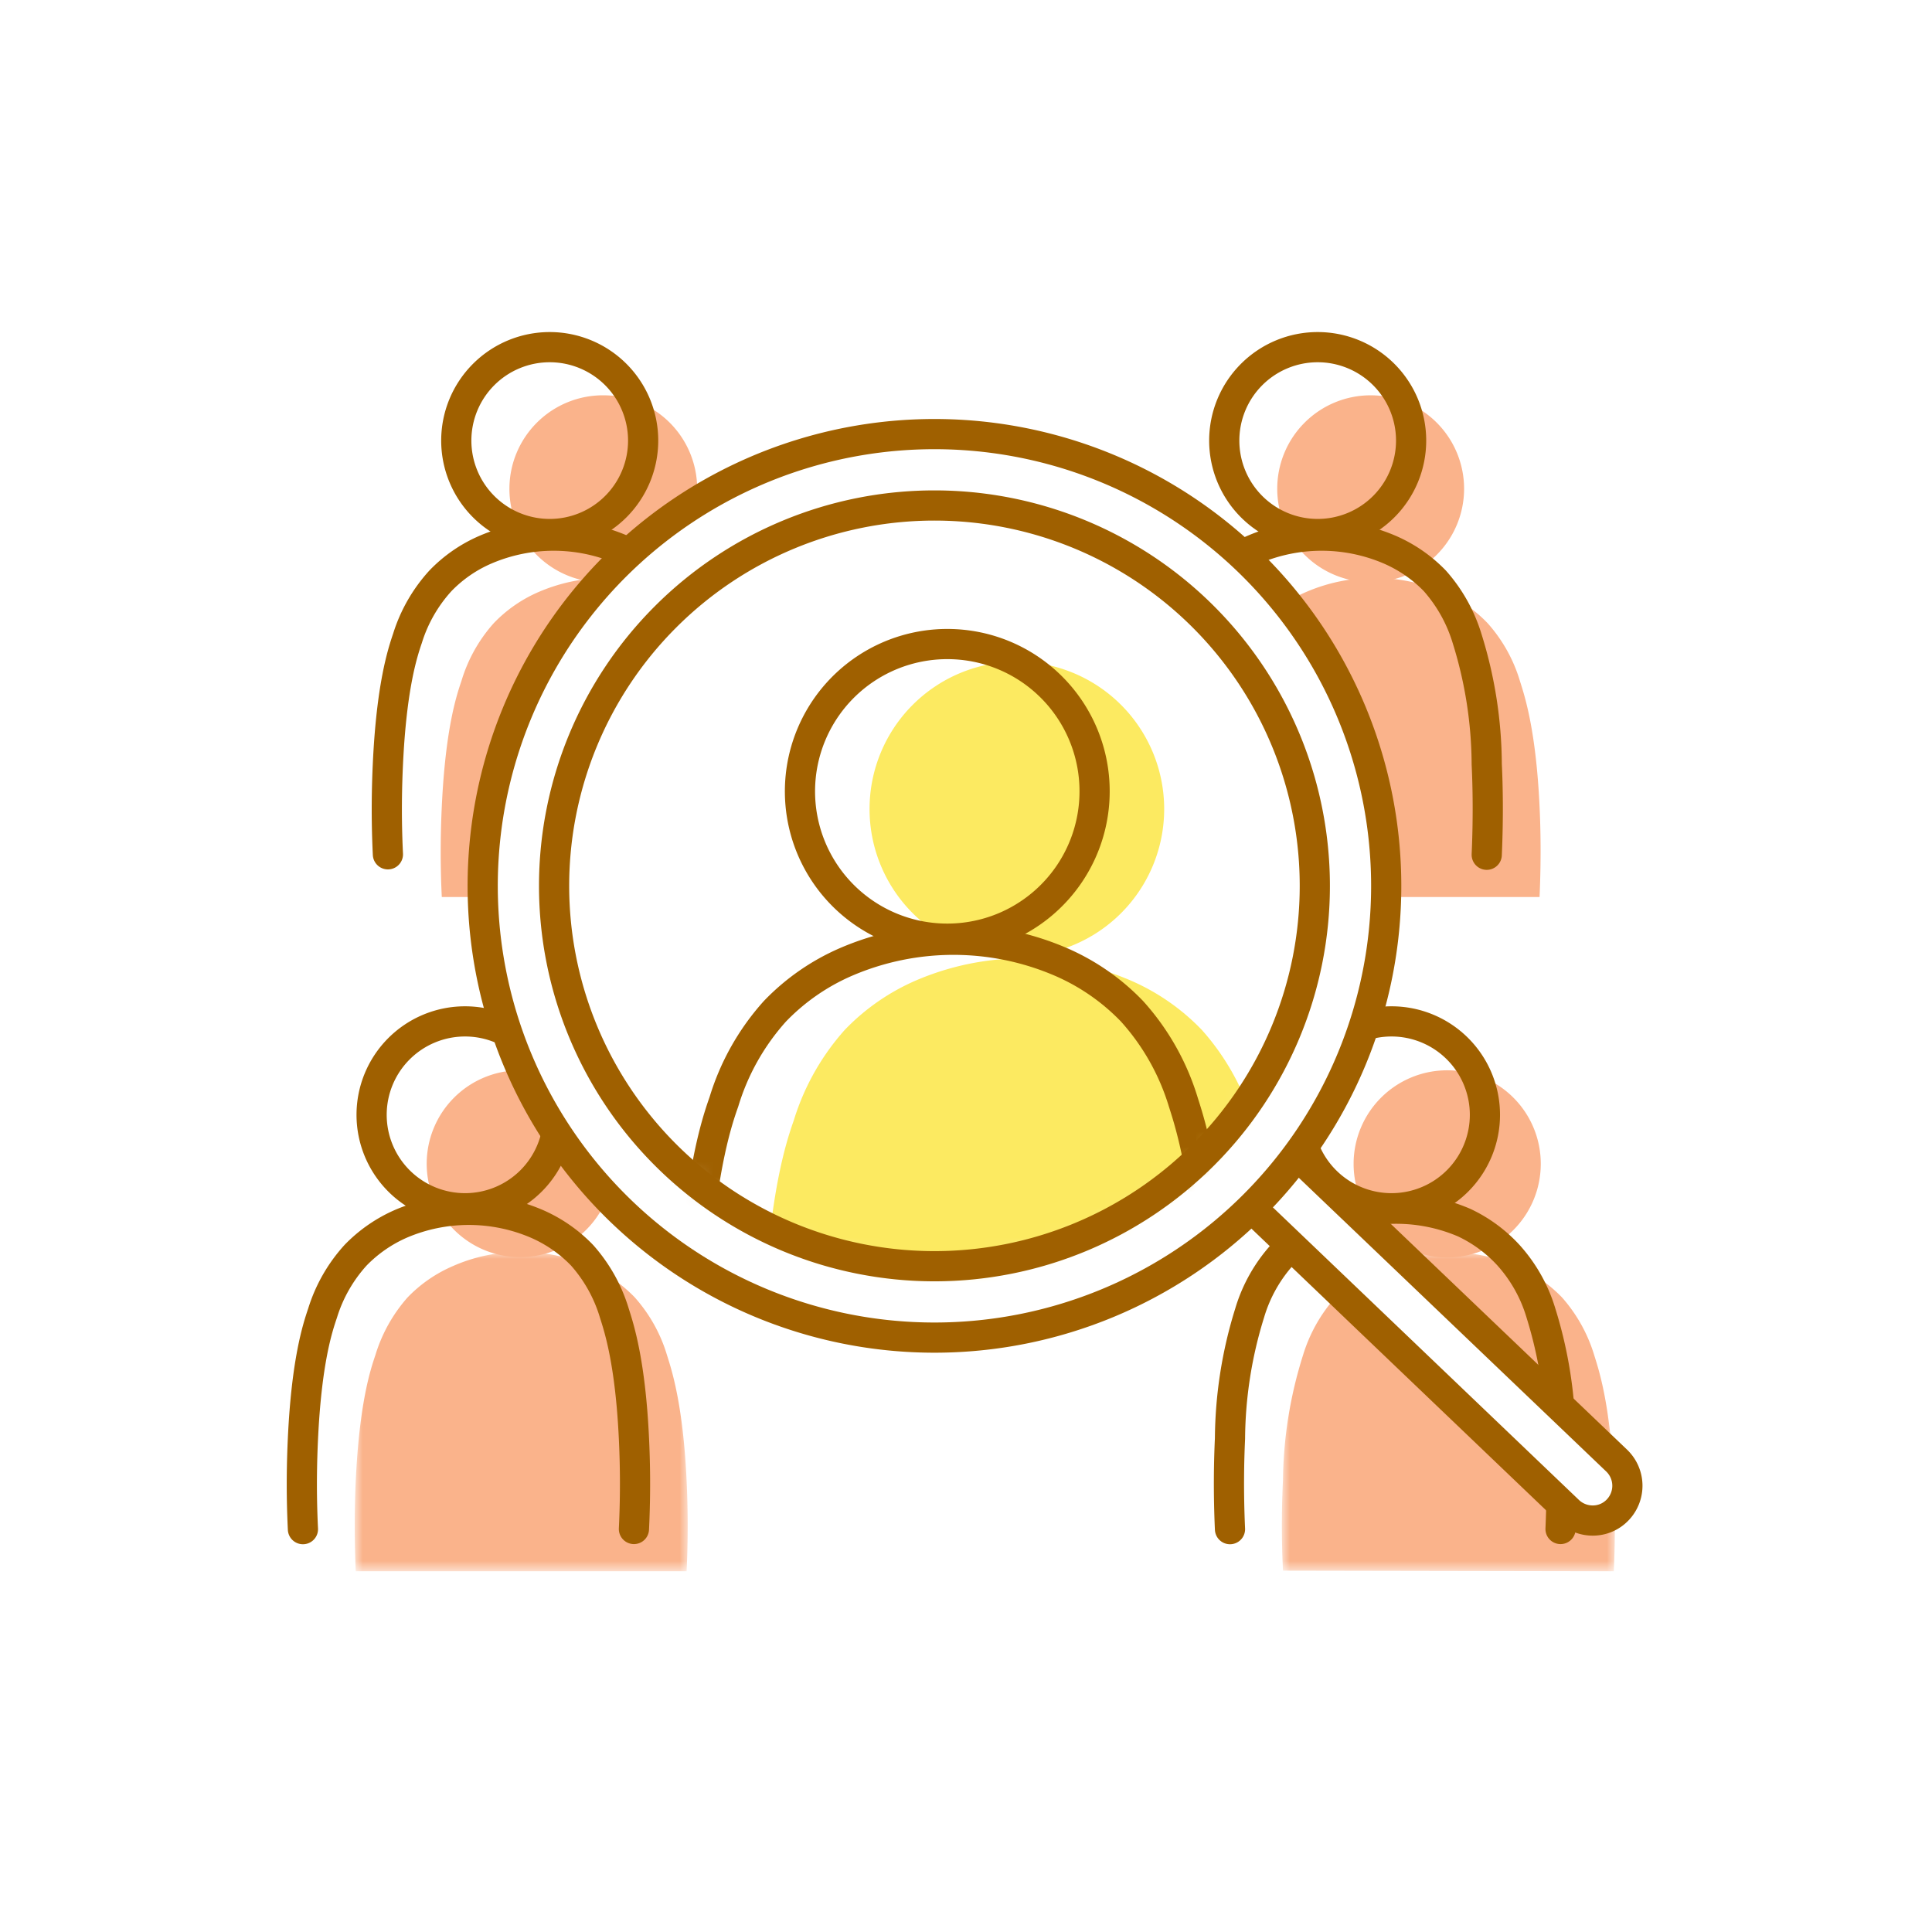 <svg id="recommend02" xmlns="http://www.w3.org/2000/svg" xmlns:xlink="http://www.w3.org/1999/xlink" viewBox="0 0 128 128" width="128" height="128"><defs><style>.cls-1,.cls-2{fill:#fff;}.cls-1,.cls-4,.cls-8{fill-rule:evenodd;}.cls-3{mask:url(#mask);}.cls-4{fill:#fab38b;}.cls-5{fill:none;stroke:#9f6000;stroke-linecap:round;stroke-width:2px;}.cls-6{mask:url(#mask-2-2);}.cls-7{mask:url(#mask-3);}.cls-8{fill:#fcea61;}.cls-9{mask:url(#mask-4-2);}.cls-10{mask:url(#mask-5);}.cls-11{mask:url(#mask-6-2);}</style><mask id="mask" x="23.53" y="82.91" width="22.03" height="21.19" maskUnits="userSpaceOnUse"><g id="mask-2"><polygon id="path-1" class="cls-1" points="23.53 82.91 45.56 82.91 45.56 104.09 23.53 104.09 23.53 82.91"/></g></mask><mask id="mask-2-2" x="84.96" y="82.91" width="22.03" height="21.19" maskUnits="userSpaceOnUse"><g id="mask-4"><polygon id="path-3" class="cls-1" points="84.96 82.91 106.99 82.91 106.99 104.09 84.96 104.09 84.96 82.91"/></g></mask><mask id="mask-3" x="36.71" y="33.49" width="50.4" height="63.35" maskUnits="userSpaceOnUse"><g id="mask-6"><path id="path-5" class="cls-1" d="M36.71,58.69a25.2,25.2,0,1,0,25.2-25.2,25.2,25.2,0,0,0-25.2,25.2"/></g></mask><mask id="mask-4-2" x="36.71" y="33.49" width="50.4" height="50.4" maskUnits="userSpaceOnUse"><g id="mask-8"><path id="path-7" class="cls-1" d="M36.71,58.69a25.2,25.2,0,1,0,25.2-25.2,25.2,25.2,0,0,0-25.2,25.2"/></g></mask><mask id="mask-5" x="36.71" y="33.49" width="50.4" height="50.4" maskUnits="userSpaceOnUse"><g id="mask-10"><path id="path-9" class="cls-1" d="M36.71,58.69a25.2,25.2,0,1,0,25.2-25.2A25.2,25.2,0,0,0,36.71,58.69Z"/></g></mask><mask id="mask-6-2" x="36.71" y="33.49" width="50.4" height="63.18" maskUnits="userSpaceOnUse"><g id="mask-12"><path id="path-11" class="cls-1" d="M36.71,58.69a25.2,25.2,0,1,0,25.2-25.2,25.2,25.2,0,0,0-25.2,25.2"/></g></mask></defs><title>recommend02</title><g id="recommend"><g id="Reason"><rect id="Rectangle" class="cls-2" width="128" height="128"/><g id="Group-60"><g id="Group-35"><g id="Group-3"><g class="cls-3"><path id="Fill-1" class="cls-4" d="M45.49,104.1c.12-2.49.07-4.56,0-6-.24-5.11-1-7.36-1.3-8.32a10.1,10.1,0,0,0-2.14-3.83,9.19,9.19,0,0,0-3-2.07,11.05,11.05,0,0,0-4.51-.93,10.91,10.91,0,0,0-4.53.93,9.21,9.21,0,0,0-3,2.07,10.24,10.24,0,0,0-2.14,3.83c-.34,1-1.06,3.21-1.3,8.32-.07,1.48-.11,3.55,0,6"/></g></g><path id="Fill-4" class="cls-4" d="M40.65,77.1a6.19,6.19,0,1,1-6.19-6.19,6.19,6.19,0,0,1,6.19,6.19"/><path id="Stroke-6" class="cls-5" d="M37,73.86a6.19,6.19,0,1,1-6.19-6.19A6.19,6.19,0,0,1,37,73.86Z"/><path id="Stroke-8" class="cls-5" d="M42,101.3c.12-2.48.07-4.55,0-6-.24-5.1-1-7.36-1.3-8.31a10.15,10.15,0,0,0-2.14-3.83,9.34,9.34,0,0,0-3-2.08,11.42,11.42,0,0,0-9,0,9.45,9.45,0,0,0-3,2.08A10.15,10.15,0,0,0,21.37,87c-.34,1-1.06,3.21-1.3,8.31-.07,1.49-.12,3.56,0,6"/><g id="Group-12"><g class="cls-6"><path id="Fill-10" class="cls-4" d="M106.92,104.1c.11-2.49.07-4.56,0-6-.24-5.11-1-7.36-1.3-8.32a10.24,10.24,0,0,0-2.14-3.83,9.31,9.31,0,0,0-3-2.07,11.45,11.45,0,0,0-9,0,9.19,9.19,0,0,0-3,2.07,10.22,10.22,0,0,0-2.15,3.83A28.46,28.46,0,0,0,85,98.06c-.07,1.48-.12,3.55,0,6"/></g></g><path id="Fill-13" class="cls-4" d="M102.08,77.1a6.2,6.2,0,1,1-6.19-6.19,6.19,6.19,0,0,1,6.19,6.19"/><path id="Stroke-15" class="cls-5" d="M98.38,73.86a6.19,6.19,0,1,1-6.19-6.19A6.19,6.19,0,0,1,98.38,73.86Z"/><path id="Stroke-17" class="cls-5" d="M103.39,101.3c.11-2.48.07-4.55,0-6a28.56,28.56,0,0,0-1.3-8.31,10,10,0,0,0-2.15-3.83A9.44,9.44,0,0,0,97,81a11.45,11.45,0,0,0-9,0,9.44,9.44,0,0,0-3,2.08A10,10,0,0,0,82.79,87a28.56,28.56,0,0,0-1.3,8.31c-.07,1.49-.11,3.56,0,6"/><path id="Fill-19" class="cls-4" d="M51.15,59.43c.12-2.49.07-4.55,0-6-.24-5.11-1-7.36-1.3-8.31a10.07,10.07,0,0,0-2.14-3.83,9.12,9.12,0,0,0-3-2.08,11.42,11.42,0,0,0-9,0,9.12,9.12,0,0,0-3,2.08,10.07,10.07,0,0,0-2.14,3.83c-.34,1-1.06,3.2-1.3,8.31-.07,1.49-.12,3.55,0,6"/><path id="Fill-21" class="cls-4" d="M46.15,32.38A6.2,6.2,0,1,1,40,26.19a6.2,6.2,0,0,1,6.19,6.19"/><path id="Stroke-23" class="cls-5" d="M42.61,29.19A6.19,6.19,0,1,1,36.42,23,6.19,6.19,0,0,1,42.61,29.19Z"/><path id="Stroke-25" class="cls-5" d="M47.62,56.63c.11-2.48.07-4.55,0-6-.24-5.11-1-7.36-1.3-8.32a10.24,10.24,0,0,0-2.14-3.83,9.21,9.21,0,0,0-3-2.07,11.45,11.45,0,0,0-9,0,9.19,9.19,0,0,0-3,2.07A10.1,10.1,0,0,0,27,42.28c-.34,1-1.06,3.21-1.3,8.32-.07,1.48-.12,3.55,0,6"/><path id="Fill-27" class="cls-4" d="M102,59.43c.11-2.49.07-4.55,0-6-.24-5.11-1-7.36-1.3-8.31a10.07,10.07,0,0,0-2.14-3.83,9.12,9.12,0,0,0-3-2.08,11.42,11.42,0,0,0-9,0,9,9,0,0,0-3,2.08,9.93,9.93,0,0,0-2.14,3.83c-.34,1-1.06,3.2-1.3,8.31-.07,1.49-.12,3.55,0,6"/><path id="Fill-29" class="cls-4" d="M97,32.38a6.19,6.19,0,1,1-6.19-6.19A6.19,6.19,0,0,1,97,32.38"/><path id="Stroke-31" class="cls-5" d="M93.49,29.19A6.19,6.19,0,1,1,87.3,23,6.19,6.19,0,0,1,93.49,29.19Z"/><path id="Stroke-33" class="cls-5" d="M98.5,56.63c.11-2.48.07-4.55,0-6a28.29,28.29,0,0,0-1.3-8.32,10.24,10.24,0,0,0-2.14-3.83,9.31,9.31,0,0,0-3-2.07,11.45,11.45,0,0,0-9,0,9.19,9.19,0,0,0-3,2.07,10.08,10.08,0,0,0-2.15,3.83,28.67,28.67,0,0,0-1.3,8.32c-.07,1.48-.11,3.55,0,6"/></g><g id="Group-44"><path id="Fill-36" class="cls-1" d="M105.52,100.74a2.32,2.32,0,0,1-1.59-.63L82.82,79.93A2.31,2.31,0,1,1,86,76.6l21.11,20.17a2.31,2.31,0,0,1,.07,3.26,2.27,2.27,0,0,1-1.67.71"/><path id="Stroke-38" class="cls-5" d="M105.52,100.74a2.32,2.32,0,0,1-1.59-.63L82.82,79.93A2.31,2.31,0,1,1,86,76.6l21.11,20.17a2.31,2.31,0,0,1,.07,3.26A2.27,2.27,0,0,1,105.52,100.74Z"/><path id="Fill-40" class="cls-1" d="M91.84,58.69A29.93,29.93,0,1,1,61.91,28.76,29.93,29.93,0,0,1,91.84,58.69"/><path id="Stroke-42" class="cls-5" d="M91.84,58.69A29.93,29.93,0,1,1,61.91,28.76,29.93,29.93,0,0,1,91.84,58.69Z"/></g><g id="Group-57"><g id="Group-47"><g class="cls-7"><path id="Fill-45" class="cls-8" d="M85,96.84c.18-3.91.11-7.17,0-9.52-.38-8-1.51-11.59-2-13.09a16.06,16.06,0,0,0-3.38-6,14.54,14.54,0,0,0-4.71-3.27,18,18,0,0,0-14.23,0,14.54,14.54,0,0,0-4.71,3.27,16.06,16.06,0,0,0-3.38,6c-.53,1.5-1.66,5-2,13.09-.11,2.35-.18,5.61,0,9.52"/></g></g><g id="Group-50"><g class="cls-9"><path id="Fill-48" class="cls-8" d="M77.13,53.6a9.76,9.76,0,1,1-9.76-9.76,9.76,9.76,0,0,1,9.76,9.76"/></g></g><g id="Group-53"><g class="cls-10"><path id="Stroke-51" class="cls-5" d="M72.52,52.42a9.76,9.76,0,1,1-9.75-9.75A9.75,9.75,0,0,1,72.52,52.42Z"/></g></g><g id="Group-56"><g class="cls-11"><path id="Stroke-54" class="cls-5" d="M80.41,95.67c.18-3.92.11-7.18,0-9.52-.38-8-1.52-11.6-2-13.09A15.85,15.85,0,0,0,75,67a14.54,14.54,0,0,0-4.71-3.27,18,18,0,0,0-14.24,0A14.53,14.53,0,0,0,51.34,67a15.83,15.83,0,0,0-3.38,6c-.53,1.49-1.66,5-2.05,13.09-.1,2.34-.18,5.6,0,9.52"/></g></g></g><path id="Stroke-58" class="cls-5" d="M87.11,58.69a25.2,25.2,0,1,1-25.2-25.2A25.2,25.2,0,0,1,87.11,58.69Z"/></g></g></g></svg>